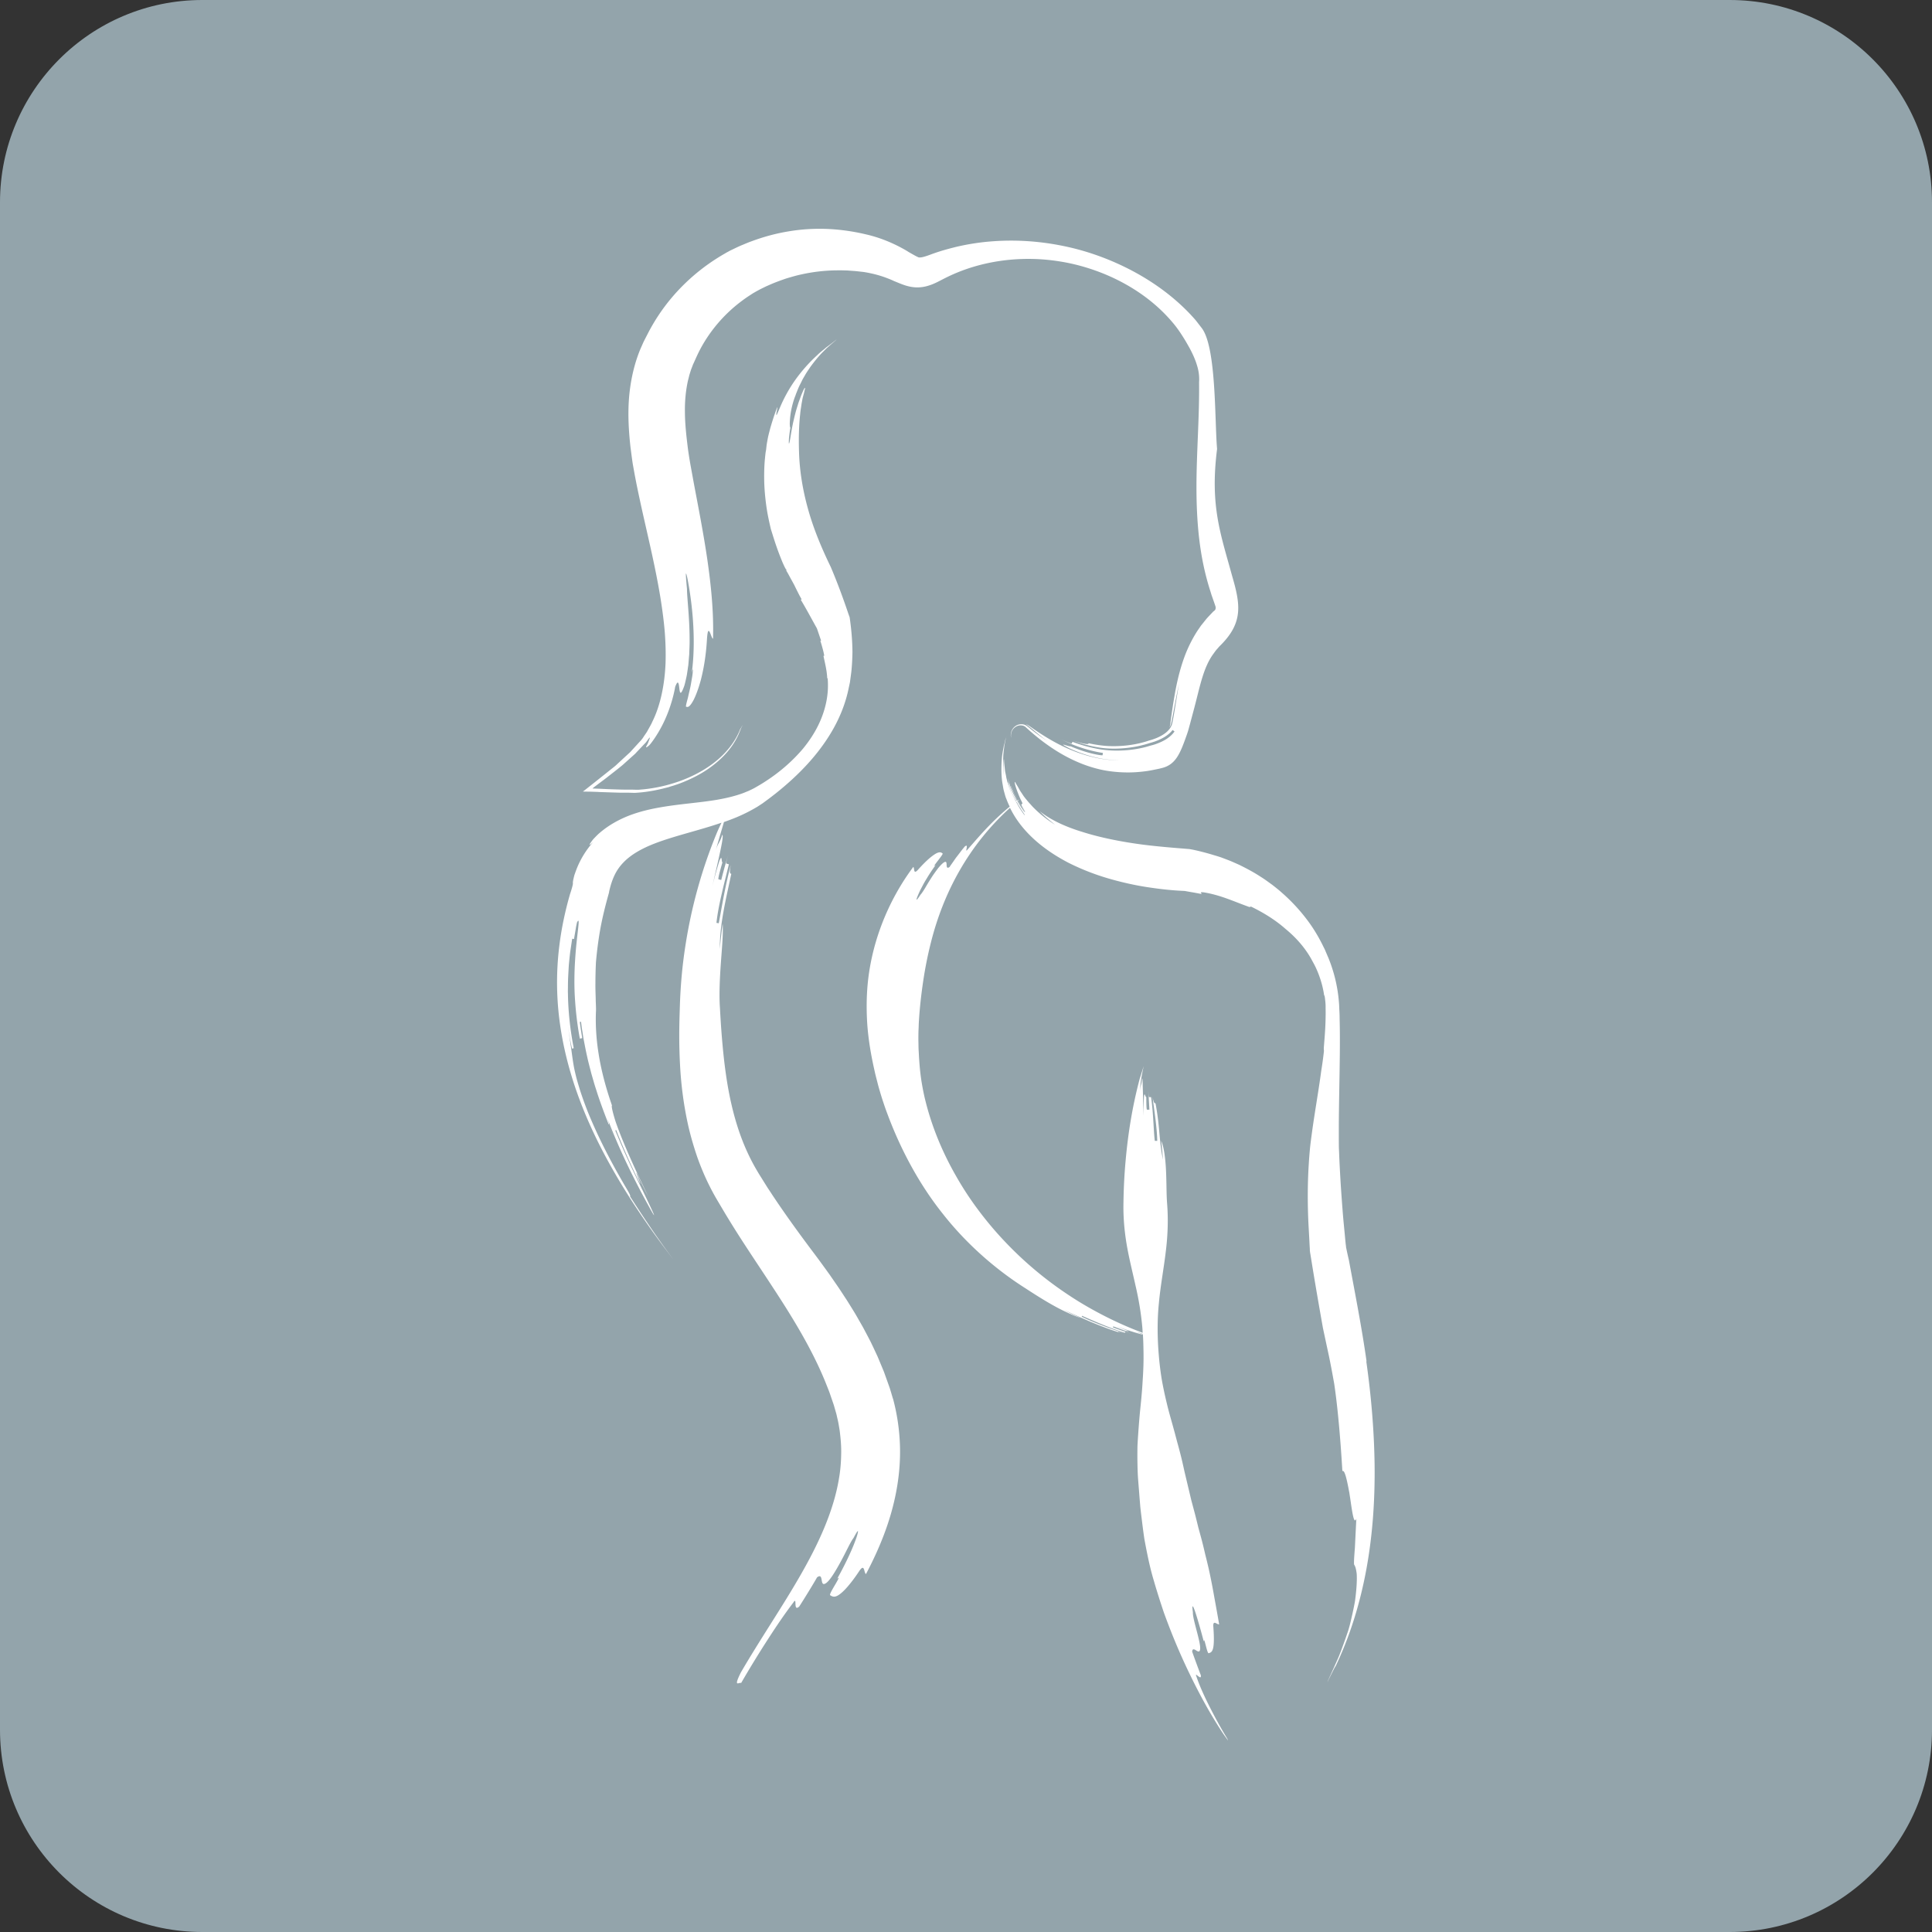 <?xml version="1.0" encoding="UTF-8"?>
<svg data-bbox="0 0 310 310" viewBox="0 0 310 310" xmlns="http://www.w3.org/2000/svg" data-type="color">
    <rect x="0" y="0" width="310" height="310" fill="#333333" stroke="none"/>
    <g>
        <path fill="#93a4ab" d="M310 32.46v245.08c0 17.927-14.533 32.46-32.46 32.46H32.46C14.533 310 0 295.467 0 277.54V32.46C0 14.533 14.533 0 32.46 0h245.08C295.467 0 310 14.533 310 32.46" data-color="1"/>
        <path d="M219.27 218.42c-.77-5.45-1.84-10.84-2.84-16.26-.11-.46-.25-1.08-.41-1.85 0-.04-.02-.09-.03-.13 0-.01 0 0-.01-.01v-.15c-.03-.21-.06-.43-.08-.66-.05-.46-.09-.95-.14-1.47-.1-1.04-.22-2.22-.32-3.5q-.15-1.92-.3-4.14c-.09-1.47-.18-3.04-.25-4.67-.01-.4-.03-.81-.05-1.22-.02-.4-.01-.83-.02-1.24v-2.62c.02-3.57.12-7.38.16-11.25.02-1.93.02-3.88-.03-5.82 0-.48-.02-.97-.05-1.46l-.03-.73c-.01-.24-.04-.51-.06-.76-.09-.99-.25-1.98-.46-2.94s-.49-1.91-.81-2.82c-.17-.46-.33-.9-.53-1.34-.09-.22-.19-.44-.28-.66s-.18-.44-.3-.65c-.82-1.72-1.79-3.32-2.9-4.74-1.1-1.43-2.3-2.7-3.52-3.8-.31-.27-.61-.55-.92-.8s-.62-.5-.93-.74c-.63-.45-1.23-.91-1.84-1.28-1.21-.8-2.39-1.4-3.45-1.93-.54-.24-1.05-.47-1.53-.67-.49-.19-.94-.36-1.36-.52-.41-.14-.81-.26-1.22-.38-.91-.28-1.85-.53-2.8-.75l-.36-.08-.19-.04-.32-.06c-.11-.02-.22-.04-.33-.05l-.28-.02-.34-.03c-.45-.04-.9-.07-1.36-.11-1.82-.15-3.66-.32-5.45-.55-3.58-.47-6.95-1.17-9.61-2.02-1.22-.37-2.43-.81-3.6-1.35-1.16-.54-2.28-1.19-3.29-1.98.81.86 1.69 1.55 2.46 2.16-1.13-.7-2.17-1.52-2.99-2.29-.2-.19-.39-.38-.57-.56-.17-.18-.32-.36-.47-.52-.3-.31-.51-.6-.68-.79-.11-.14-.21-.27-.31-.4-.09-.13-.17-.26-.25-.38-.16-.24-.31-.45-.42-.65-.22-.4-.39-.69-.52-.89-.21-.42-.28-.47-.26-.28.02.39.49 1.71.97 2.76.4.73.24.66.15.68-.05.01-.08.05-.01.23.06.18.25.48.62 1.05-.28-.39-.55-.72-.76-1.05-.17-.27-.32-.52-.47-.78.17-.1.23-.13.22-.14 0-.01-.25.09-.26.08l-.01.01c-.02-.04-.05-.08-.07-.11-.16-.32-.33-.65-.5-1-.14-.37-.31-.75-.48-1.21-.09-.08.38 1.21 1.03 2.34-.02.02-.05.04-.07.06-.02-.04-.05-.07-.07-.11-.11-.22-.23-.44-.34-.67l-.17-.33c-.05-.11-.1-.23-.15-.35-.09-.23-.19-.46-.28-.7-.09-.23-.15-.47-.23-.71-.07-.24-.15-.47-.2-.71 0 .17.13.66.3 1.3.11.31.24.66.37 1.02.14.36.33.71.5 1.07l.15.27c-.02.01-.03.03-.05.04-.02-.04-.05-.08-.07-.13-.07-.15-.14-.3-.2-.45-.29-.58-.49-1.18-.67-1.63-.17-.46-.26-.79-.33-.87-.01-.02 0 .09.06.28.05.18.1.45.22.73.11.29.22.6.34.91.14.29.27.57.38.8-.08-.17-.17-.34-.25-.51s-.16-.33-.22-.5c-.13-.33-.26-.66-.38-.97-.18-.64-.38-1.22-.46-1.75-.05-.26-.1-.51-.15-.74-.03-.23-.05-.45-.07-.64-.04-.39-.09-.7-.09-.92-.02-.45-.04-.53-.08-.16 0 .09-.02.22-.03.37v.55c0 .22.01.47.02.75s.06.6.1.95c-.03-.24-.07-.5-.11-.76-.03-.27-.03-.54-.05-.82-.04-.56-.01-1.15.01-1.74 0-.29.05-.58.08-.87.03-.28.07-.55.1-.82.01-.08.03-.15.04-.23.09-.48.19-.95.28-1.38v.01c-.04.19-.09.42-.14.64.03-.14.05-.28.08-.41-.05.17-.1.37-.15.58s-.09.42-.14.63c-.04.21-.06.42-.1.64-.06.43-.13.87-.14 1.32 0-.38.06-.76.11-1.14.06-.38.09-.76.18-1.13a8 8 0 0 0-.19.9c-.06.32-.13.67-.18 1.03-.15 1.37-.17 2.77-.04 4.01.03.31.09.61.14.9s.09.57.16.83.14.5.2.73c.03.11.07.22.1.33.04.1.08.2.12.29.15.41.33.81.52 1.21-1.18.98-2.28 2-3.26 3.01-1.34 1.37-2.47 2.72-3.47 3.84-.3.4-.24.12-.18-.17.05-.29.1-.6-.3-.28-.16.2-.37.44-.58.72s-.44.58-.68.89c-.24.3-.44.62-.65.91-.2.29-.39.54-.52.76-.44.31-.47-.02-.48-.35-.02-.33-.02-.66-.48-.35-.23.16-.55.49-.91.93-.33.45-.73.98-1.08 1.54-.18.28-.35.56-.52.83-.16.27-.32.54-.46.78-.15.24-.28.46-.41.64-.12.18-.23.33-.33.43-.87 1.35-.75.83-.19-.4.13-.31.32-.64.51-1.01s.41-.76.65-1.14c.46-.78.99-1.56 1.46-2.21-.87.7 1.29-1.72 1.12-1.85-.2-.16-.4-.31-.96-.05-.54.28-1.48.96-3 2.67-.78.85-.51-.31-.75-.46-4.14 5.54-6.91 12.54-7.39 19.72-.12 1.79-.11 3.59 0 5.37.12 1.78.37 3.56.69 5.27.16.85.34 1.69.53 2.53.09.42.2.84.31 1.26s.21.84.33 1.26c.24.83.48 1.65.76 2.46.26.81.56 1.6.86 2.39 2 5.22 4.87 10.66 8.64 15.38 3.72 4.75 8.28 8.73 12.75 11.63 1.36.88 3.15 2.06 4.91 3.04 1.75.99 3.48 1.74 4.5 2.07l-1.45-.67c-.48-.23-.96-.48-1.43-.71 1.47.66 2.92 1.33 4.38 1.96 1.47.61 2.95 1.2 4.48 1.67.02-.07.04-.09 1.06.2-2.02-.63-5.01-1.73-6.91-2.67l.07-.14c1.93.87 4.85 2.12 6.88 2.72l.04-.12c0-.02.26.06.63.18.12.04.26.08.39.12-1.02-.33-2.28-.77-3-1.05.01-.03.04-.1.05-.14 0-.02.25.07.62.21s.86.32 1.36.5c.02-.06 1.03.24.05-.15-.51-.19-1.01-.4-1.51-.61 1.26.48 2.28.81 3.02 1.03.59.18.98.28 1.23.34.04.7.07 1.41.08 2.12.03 1.12.03 2.24-.02 3.36-.02.56-.05 1.12-.09 1.69-.03.56-.07 1.13-.11 1.69-.09 1.13-.2 2.26-.32 3.4-.11 1.14-.2 2.27-.28 3.41-.04.57-.08 1.14-.11 1.71-.04.57-.03 1.14-.04 1.71 0 1.14.02 2.28.07 3.42.07 1.14.18 2.28.26 3.42l.14 1.71c.06.57.13 1.14.2 1.71.14 1.14.28 2.28.45 3.42.42 2.26.87 4.56 1.52 6.7.31 1.09.65 2.16.99 3.24l.53 1.61c.18.53.38 1.06.58 1.59.79 2.11 1.65 4.2 2.58 6.25s1.93 4.07 2.99 6.06c1.07 1.98 2.21 3.93 3.47 5.82.3.43.49.69.61.85.07.18.09.23.1.23s-.05-.25-.03-.25c-1.08-1.75-2.05-3.55-2.91-5.25-.86-1.71-1.59-3.33-2.07-4.76-.2-.47.02-.27.26-.08.25.19.51.37.44-.14-.36-.94-1.06-2.84-1.39-3.79.05-.54.35-.37.64-.19s.57.35.64-.19c.14-1.09-1.24-4.87-1.16-5.93-.21-1.5.05-1.05.44.14s.93 3.12 1.31 4.57c.04-1.05.51 1.94.78 1.86.55-.16 1.05-.33.74-4.37-.03-1.02.63-.18.94-.27-.25-1.47-.52-2.95-.79-4.43-.26-1.49-.55-2.98-.88-4.47-.17-.74-.35-1.49-.54-2.23-.17-.73-.34-1.46-.53-2.19s-.39-1.45-.59-2.18c-.18-.74-.36-1.47-.55-2.21l-.59-2.21c-.18-.75-.35-1.49-.53-2.23-.18-.75-.35-1.49-.53-2.23-.17-.75-.33-1.5-.51-2.24s-.38-1.49-.58-2.23c-.21-.74-.39-1.49-.6-2.23-.4-1.49-.85-2.96-1.19-4.43-.3-1.23-.57-2.49-.8-3.79-.21-1.3-.37-2.62-.48-3.97-.22-2.69-.26-5.46.02-8.23.25-2.77.78-5.54 1.1-8.23.34-2.69.42-5.31.22-7.8-.12-1.5-.08-3.51-.18-5.4-.09-1.88-.33-3.64-.76-4.64.11 1 .2 2.01.28 3.01-.33-1.5-.46-3.01-.6-4.52-.13-1.51-.31-3.02-.6-4.52-.17 0-.26 0-.48-1 .27 2 .73 5.02.76 7.03h-.39c-.13-1-.17-2.25-.26-3.51-.08-1.26-.19-2.51-.34-3.51h-.31c-.07 0-.14-1-.22-2 .04.5.1 1.25.15 2.01.04.75.09 1.51.11 2.01h-.38c-.1 0-.11-1-.12-2.01-.16 0-.28-1-.38.01-.04 1.01-.07 2.01-.1 3.01 0-2.01-.05-3.51-.08-4.51s-.03-1.5-.1-1.5c-.06.5-.11.76-.18 1.01s-.14.51-.18 1.01c.14-3.01 1.28-6.06-.03-2-1.18 4.42-1.88 8.81-2.27 13.22-.2 2.21-.31 4.42-.34 6.64-.05 2.21.13 4.44.5 6.66s.94 4.44 1.43 6.66c.52 2.22.89 4.44 1.09 6.67.03.31.04.62.06.93a59 59 0 0 1-5.88-2.58c-2.03-1.03-4-2.15-5.88-3.4a58.2 58.2 0 0 1-10.32-8.63 56 56 0 0 1-4.3-5.1 51 51 0 0 1-3.62-5.54c-2.18-3.82-3.85-7.88-4.88-12.06-.26-1.05-.46-2.1-.63-3.16a38 38 0 0 1-.34-3.21c-.05-.54-.06-1.09-.1-1.64-.03-.54-.02-1.07-.04-1.6 0-.53 0-1.07.02-1.6.03-.53.03-1.06.07-1.59.13-2.12.37-4.22.68-6.31s.72-4.16 1.24-6.21c2.01-8.01 6.04-15.58 12.69-21.61.5 1.02 1.11 1.98 1.82 2.87 1.02 1.28 2.22 2.41 3.5 3.39s2.65 1.82 4.05 2.55c1.41.71 2.85 1.32 4.31 1.84s2.94.94 4.43 1.3 2.98.65 4.48.86c1.5.22 3 .39 4.5.48l.97.05.2.04.5.09c.67.11 1.32.23 1.97.36.05-.13-.47-.37.41-.26 2.74.46 4.7 1.43 7.28 2.35.09-.03.18-.05.26-.07 1.91.93 3.83 2.08 5.53 3.58 1.62 1.33 3.05 2.92 4.1 4.77.25.47.52.93.75 1.42.22.48.43.97.6 1.47.36 1 .61 2.03.76 3.08.01-.11.03-.17.1.25.03.22.05.45.08.69.02.24.04.47.04.75 0 .54.02 1.1 0 1.7-.01 1.2-.09 2.5-.2 3.82l-.09 1.16c0 .3.01.38.03.43-.13 1.19-.28 2.25-.44 3.23-.43 3.24-1.02 6.49-1.48 9.83-.11.83-.23 1.68-.32 2.55-.08.87-.15 1.71-.2 2.57-.11 1.71-.16 3.43-.16 5.16s.05 3.46.15 5.2c.05.87.1 1.75.14 2.62l.04.66v.22c.01.07.02.16.03.24.02.19.04.26.06.38.07.43.14.86.21 1.3.56 3.47 1.17 6.97 1.8 10.53.32 1.5.64 3 .96 4.48.31 1.49.58 2.96.84 4.41.65 4.31 1.07 9.85 1.32 14.08.21-.17.43.34.64 1.18.11.42.21.92.32 1.46.05.27.1.55.16.83.04.28.08.56.13.85.33 2.25.6 4.35.99 3.31-.07 1.43-.16 3.22-.23 4.68-.12 1.46-.19 2.59-.11 2.71.12.18.23.45.31.88.04.22.09.47.1.77s.02.65 0 1.05c-.02.8-.11 1.82-.28 3.11-.11.64-.26 1.35-.43 2.13-.18.78-.36 1.64-.64 2.56-.24.72-.52 1.53-.82 2.35s-.6 1.66-.95 2.42c-.68 1.53-1.27 2.81-1.49 3.29-.12.39-.11.36-.02.12s.33-.67.54-1.11c.44-.87.89-1.75.55-.99 2.46-5.06 4.11-10.51 5.11-16.02 1-5.53 1.36-11.13 1.29-16.68-.08-5.55-.56-11.06-1.33-16.51Zm-58.14-98.62s-.01.06-.01.09c-.01.11-.03.21-.04.32.02-.14.03-.27.05-.41m22.25 94.22v.08c-.71-.24-.79-.33-1.66-.63.57.2 1.14.39 1.66.56Zm-18.97-83.22c-.19-.19-.45-.61-.77-1.08-.16-.24-.3-.53-.46-.8-.04-.07-.08-.14-.11-.21l.05-.05c.31.56.63 1.08.89 1.45.3.46.49.73.41.7Zm-.1-.61c-.27-.39-.56-.77-.8-1.2-.09-.15-.18-.3-.28-.45.02-.02.05-.05.07-.06a.3.3 0 0 1 .04.08c.18.29.35.57.51.81.17.24.32.45.43.61.22.32.28.45.03.21" fill="#ffffff" data-color="2"/>
        <path d="m169.13 118.07-.71-.4c.24.14.48.27.71.4" fill="#ffffff" data-color="2"/>
        <path d="m96.03 127.08 2.12.07c.68.02 1.32.05 2.01.04.34 0 .68 0 .99.01l.72.02.28-.02c1.46-.09 3.05-.36 4.53-.75l.56-.14c.18-.06.36-.12.54-.17l.13-.04.08-.02.15-.05c.1-.03.2-.07.3-.1.4-.13.8-.28 1.19-.44 1.57-.64 3.08-1.42 4.44-2.43 1.36-1 2.59-2.19 3.52-3.58.78-1.18 1.07-2.01 1.26-2.49.1-.23.17-.38.22-.47.04-.09.06-.13.05-.13s-.32.59-.34.58c-.7 1.82-1.93 3.43-3.39 4.73-1.47 1.3-3.17 2.31-4.93 3.08-.44.19-.89.37-1.33.53-.22.08-.45.16-.67.23l-.34.11-.37.11c-1.44.44-3.01.74-4.47.89l-.82.07h-.24c-.32 0-.63-.02-.96-.02h-.99c-.32 0-.64-.01-.96-.02-.67-.02-1.34-.04-2-.07-.36-.02-.71-.03-1.06-.05-.39-.01-.79-.03-1.18-.04.19-.19.38-.31.57-.46.19-.14.38-.29.57-.43.38-.28.75-.56 1.12-.84.86-.68 1.73-1.34 2.55-2.02l1.18-1.06.58-.52.29-.26.23-.25c.31-.33.62-.65.92-.97.15-.16.3-.32.45-.47l.11-.12.06-.08.12-.16c.69-.99.45-.42.22.17-.07.27-.37.7-.37.81 0 .06.05.07.18-.02.07-.04.15-.11.26-.2.03-.02.05-.05.08-.07.02-.02.04-.04.06-.07.04-.05.09-.1.14-.16.78-.98 1.78-2.59 2.51-4.33.74-1.73 1.23-3.57 1.44-4.82.24-.59.35-.74.46-.64.05.05.09.16.12.3s.05.31.07.48c.08.68.15 1.39.65.13.06-.16.14-.34.2-.56s.12-.46.18-.73.13-.56.19-.88c.05-.32.1-.65.15-1 .02-.18.05-.36.08-.54.02-.18.03-.37.05-.56.03-.38.06-.78.1-1.18.02-.8.08-1.64.06-2.48 0-3.35-.42-6.67-.42-8.02-.19-2-.22-2.68-.12-2.44.05.12.14.47.24.99.1.53.23 1.23.35 2.06.25 1.66.5 3.84.58 6.13.09 2.28 0 4.67-.28 6.7.16-.67.2-.67.17-.28-.01.19-.04.48-.09.83-.06.34-.13.75-.2 1.17s-.17.87-.27 1.29c-.11.42-.18.84-.28 1.19-.2.71-.31 1.21-.25 1.24.27.08.54.18 1.23-1.11.32-.65.74-1.67 1.16-3.24.4-1.57.81-3.7.97-6.54.1-1.42.25-1.42.44-1.08.18.35.37 1.07.53 1.06.12-4.33-.32-8.57-.92-12.73-.61-4.15-1.41-8.22-2.16-12.2l-.54-2.96c-.17-.96-.32-1.9-.44-2.84-.24-1.93-.44-3.8-.45-5.58-.03-1.79.13-3.47.48-5.07l.15-.59.07-.3.09-.29.18-.58.22-.57.11-.29.14-.3.27-.6c.22-.49.39-.85.59-1.25 1.58-3.09 3.92-5.87 6.78-8.01.36-.27.72-.53 1.1-.78l.55-.36.25-.16c.09-.05.19-.1.28-.16.38-.21.75-.42 1.17-.62l.61-.3.62-.27c.83-.37 1.68-.67 2.54-.97.87-.26 1.74-.52 2.63-.7a27.3 27.3 0 0 1 5.43-.62c.46 0 .92-.01 1.38.01q.345 0 .69.03l.69.05c.47.03.91.09 1.37.14.24.02.41.05.65.09.22.04.44.08.66.13.87.18 1.73.42 2.56.73.21.08.42.16.62.24l.31.13.37.17.76.31q.39.165.87.33c.32.11.68.21 1.07.28s.83.11 1.25.09c.84-.03 1.56-.25 2.16-.48.6-.24 1.09-.5 1.53-.73.43-.22.84-.43 1.27-.63 3.47-1.63 7.46-2.58 11.6-2.71 2.07-.07 4.18.07 6.27.42 2.09.34 4.16.91 6.17 1.67 4.02 1.53 7.8 3.88 10.76 7 .37.39.73.79 1.07 1.2.69.82 1.26 1.68 1.82 2.59.29.47.55.94.81 1.4.5.93.93 1.87 1.2 2.8.29.92.39 1.83.33 2.67v.14c.06 5.57-.42 11.14-.42 16.73 0 2.8.12 5.6.45 8.37s.89 5.51 1.72 8.12q.12.375.24.78c.09.26.19.53.28.8.1.27.19.55.29.83l.03.1s.03.07.04.11c.04.14.05.3 0 .45-.02.07-.06.14-.12.2-.07.06-.14.12-.21.17l-.05.04-.03.03-.09.1-.38.4c-.25.27-.51.53-.74.83-.23.29-.46.58-.7.87-.21.31-.42.61-.63.92a21.4 21.4 0 0 0-1.95 3.89c-.99 2.63-1.46 5.14-1.81 7.25-.17 1.05-.31 2.03-.43 2.88-.03.21-.05.41-.08.6-.01.09 0 .19-.03.28-.02.19-.08.36-.14.54.09-.15.17-.3.22-.46.03-.08.06-.15.07-.23l.03-.12.23-1.18.18-.97c.25-1.3.49-2.63.79-3.99-.35 2.06-.63 4.05-1 5.94-.05.29-.08.35-.11.49-.02.06-.05.13-.07.19l-.09.18c-.12.24-.3.48-.53.71-.45.46-1.15.86-1.91 1.17-.2.07-.39.15-.6.21-.09.03-.21.07-.33.1s-.24.07-.35.11l-.35.11-.32.09c-.21.06-.43.11-.65.17-.88.2-1.78.34-2.7.41-.91.07-1.83.08-2.73.01-.89-.07-1.83-.22-2.74-.42-.03.08-.04.15-.36.12s-.95-.15-2.17-.56c1.2.46 2.59.86 4.07 1.1 1.46.25 3.02.26 4.58.09.77-.08 1.54-.21 2.28-.39.18-.05.37-.09.55-.14s.36-.1.55-.16.38-.12.57-.17.34-.11.51-.16c.65-.23 1.25-.51 1.74-.83s.88-.67 1.15-1.03l.31.23c-.28.42-.7.82-1.22 1.17s-1.16.64-1.84.88a8 8 0 0 1-.53.16c-.19.05-.38.1-.58.16-.39.12-.74.21-1.13.29-.76.17-1.54.28-2.33.35-1.59.13-3.18.08-4.65-.2-1.49-.27-2.89-.69-4.1-1.14l-.12.28c-.01.03-.64-.19-1.53-.61-.14-.06-.29-.14-.43-.21.62.31 1.26.62 1.93.9 1.82.76 3.75 1.24 5.04 1.42-.01.09-.04.28-.06.37 0 .04-.67-.02-1.65-.26-.98-.23-2.26-.64-3.48-1.18-.06.17-2.56-.89-.15.35 1.24.57 2.53 1.03 3.85 1.36.66.16 1.34.31 2.03.39.69.09 1.37.13 2.06.15-1.37 0-2.68-.16-3.85-.43-1.17-.26-2.24-.6-3.19-.96-1.92-.73-3.41-1.56-4.57-2.26s-1.99-1.29-2.54-1.67c-.14-.1-.26-.18-.36-.25-.08-.05-.15-.08-.21-.12-.11-.06-.17-.06-.18-.04.11.05.2.12.28.18.04.02.1.07.15.12l.16.13c.21.17.39.32.55.45.33.27.59.49.86.71.39.32.78.64 1.43 1.08-.6-.38-1.18-.78-1.72-1.19-.4-.29-.78-.59-1.14-.88-.09-.07-.18-.15-.27-.22-.05-.04-.08-.06-.11-.08l-.09-.07c-.12-.08-.24-.16-.38-.2-.53-.19-1.14-.05-1.53.27-.4.31-.59.74-.64 1.07-.03.08-.02.16-.03.23 0 .07-.02.13 0 .2.02.13.04.21.05.26.02.09.01 0-.03-.32.03-.26.07-.73.47-1.14.2-.2.48-.38.82-.45.34-.05.72-.02 1.01.21.05.03.1.07.14.12.05.05.08.07.18.16l.51.46c.35.3.7.6 1.06.89.72.59 1.47 1.14 2.25 1.67 1.56 1.06 3.26 1.98 5.09 2.69.92.35 1.85.64 2.86.87s2.02.35 3.03.42c1.01.06 2.02.06 3.05-.03.51-.04 1.02-.1 1.54-.18.26-.04.52-.09.78-.14l.68-.14.34-.07.4-.1c2.29-.56 2.98-2.41 4.07-5.51l.09-.28c.03-.09.07-.21.08-.25l.28-1.02.7-2.62c.9-3.4 1.44-6.46 3.06-8.65.2-.27.39-.56.62-.8l.33-.38.36-.36c3.48-3.57 3.01-6.46 1.69-10.97-1.84-6.74-3.57-11.23-2.41-20.36-.4-4.53-.09-16.29-2.46-19.4l-.89-1.15c-.15-.19-.36-.42-.52-.6-.17-.18-.33-.36-.5-.54-2.72-2.85-5.9-5.13-9.3-6.93-3.41-1.79-7.03-3.12-10.81-3.91-3.76-.79-7.65-1.08-11.55-.79-1.95.14-3.89.44-5.82.89-.96.24-1.92.49-2.87.8-.47.15-.96.33-1.4.49-.43.16-.81.28-1.11.35s-.52.07-.64.05c-.06-.01-.09-.03-.15-.06s-.14-.06-.25-.12c-.22-.11-.53-.29-.94-.52l-.26-.15-.27-.17c-.22-.13-.45-.27-.68-.39-1.86-1.02-3.84-1.81-5.91-2.28-2.01-.48-4.04-.77-6.11-.87-2.07-.09-4.16.03-6.22.37-2.06.33-4.09.88-6.05 1.61-.49.17-.97.38-1.45.58-.48.19-.97.43-1.45.66-.24.12-.48.22-.74.37l-.37.2-.34.2c-.46.26-.91.54-1.35.82-3.55 2.28-6.68 5.28-9.08 8.84-.6.89-1.15 1.81-1.66 2.76l-.7 1.36-.18.36c-.06.12-.11.26-.17.38l-.34.77c-.86 2.08-1.39 4.28-1.67 6.44s-.29 4.28-.17 6.31c.06 1.02.15 2.01.26 3l.19 1.46c.07.49.13.99.22 1.47l.26 1.45.27 1.4c.19.93.38 1.85.58 2.76.39 1.83.81 3.63 1.21 5.41.81 3.56 1.58 7.07 2.13 10.54.27 1.73.5 3.46.64 5.17.13 1.71.18 3.4.12 5.07-.07 1.66-.27 3.29-.61 4.86s-.83 3.1-1.54 4.51l-.12.27c-.05.09-.1.17-.14.26l-.29.52c-.1.17-.19.35-.29.52l-.33.49c-.26.36-.31.56-.95 1.22l-1.15 1.26c-.13.14-.24.28-.42.43l-1.92 1.77c-.31.31-.65.56-.99.83l-1 .8-1.81 1.44-1.41 1.11-.29.22 1.33.02 1.17.04Z" fill="#ffffff" data-color="2"/>
        <path d="M168.42 117.67c-.09-.05-.17-.1-.25-.15.08.05.17.1.25.15" fill="#ffffff" data-color="2"/>
        <path d="m169.58 118.31-.45-.24c.15.08.29.16.45.24" fill="#ffffff" data-color="2"/>
        <path d="M170.01 118.53c-.15-.07-.3-.15-.44-.22.15.08.29.15.44.22" fill="#ffffff" data-color="2"/>
        <path d="M168.16 117.52c-.33-.19-.63-.38-.89-.54.3.19.6.37.89.54" fill="#ffffff" data-color="2"/>
        <path d="m98.58 182.6.03.06c0-.02-.02-.04-.03-.06" fill="#ffffff" data-color="2"/>
        <path d="M98.58 182.6c-.31-.73-.61-1.44-.9-2.16.21.55.55 1.34.9 2.16" fill="#ffffff" data-color="2"/>
        <path d="M108.18 202.29c.42.56.86 1.12 1.32 1.7-.45-.56-.88-1.13-1.32-1.7" fill="#ffffff" data-color="2"/>
        <path d="M181.56 214.02c.37.12.72.23.99.3-.35-.1-.68-.21-.99-.3" fill="#ffffff" data-color="2"/>
        <path d="M143.28 224.44c-.18-.6-.35-1.21-.54-1.79l-.6-1.68-.3-.84-.34-.82-.68-1.63-.74-1.59c-.13-.26-.25-.53-.38-.79l-.4-.77-.81-1.53c-.28-.5-.57-.99-.85-1.49s-.57-.98-.87-1.46-.59-.96-.89-1.43c-.61-.92-1.21-1.87-1.84-2.76l-.93-1.35c-.32-.44-.63-.88-.95-1.31-.63-.88-1.26-1.72-1.9-2.57-2.11-2.81-4.24-5.75-6.27-8.8-.25-.38-.5-.77-.76-1.15-.25-.39-.49-.78-.74-1.18-.24-.39-.49-.78-.73-1.17-.22-.37-.44-.74-.65-1.11-.84-1.5-1.57-3.09-2.18-4.73-1.22-3.29-1.99-6.8-2.48-10.32-.25-1.76-.43-3.52-.58-5.26-.15-1.75-.26-3.46-.35-5.18-.15-2.04-.03-4.71.15-7.24.18-2.52.4-4.86.28-6.25-.19 1.34-.34 2.69-.45 4.03-.02-2.04.24-4.07.6-6.07.36-2.01.82-3.99 1.24-5.99-.21-.06-.33-.09-.08-1.44-.35 1.32-.73 2.99-1.06 4.67s-.61 3.36-.87 4.7l-.37-.06c.14-1.37.47-3.06.86-4.73.38-1.67.82-3.33 1.13-4.67l-.41-.12c-.09-.03.18-1.04.54-2.18-.19.61-.42 1.38-.64 2.15-.28 1-.55 2-.71 2.67-.11-.03-.33-.08-.44-.11-.06-.01 0-.36.12-.87.13-.51.31-1.18.51-1.85-.21-.06 0-1.46-.52-.15-.41 1.34-.79 2.69-1.12 4.06.63-2.74 1.11-4.79 1.39-6.18.29-1.39.36-2.11.22-2.16-.4 1.36-.7 1.26-1.07 2.63.49-1.86 1.07-3.7 1.34-4.67.72-.25 1.44-.52 2.15-.82a26 26 0 0 0 3.27-1.67l.78-.51.72-.53c.48-.35.94-.71 1.4-1.07 1.83-1.46 3.56-3.03 5.12-4.74s2.96-3.58 4.1-5.6c1.14-2.03 2.01-4.23 2.48-6.56.04-.18.08-.38.13-.6.02-.11.05-.22.07-.34s.03-.24.05-.36c.06-.49.15-1.06.2-1.59.1-1.06.14-2.14.15-2.85-.01-1.82-.17-3.71-.45-5.61l-.19-.53c-.83-2.47-1.76-4.99-2.82-7.5l-.11-.23c-1.42-2.94-2.7-6.01-3.56-9.12-.87-3.11-1.36-6.22-1.44-9.13-.08-2.39 0-4.52.18-6.06.03-.39.08-.73.13-1.04.05-.3.08-.57.12-.78.08-.42.12-.66.12-.66.07-.31.16-.61.23-.88s.12-.51.16-.66c.08-.31 0-.35-.27.21-.12.29-.28.63-.42 1.02-.13.39-.31.81-.44 1.26-.14.45-.29.92-.41 1.4-.13.47-.23.95-.34 1.41-.4 1.84-.54 3.41-.68 3.4-.03 0-.02-.32 0-.8.06-.47.11-1.1.23-1.73-.06-.01-.09-.26-.1-.65.01-.39.04-.92.12-1.48.15-1.13.52-2.39.78-2.99.03-.08.06-.18.1-.3.05-.12.11-.26.17-.42.13-.32.28-.71.5-1.13.11-.21.22-.43.33-.67.12-.23.26-.46.4-.7.26-.48.6-.95.92-1.43.68-.93 1.42-1.83 2.1-2.49l.47-.47c.16-.14.3-.27.43-.38.26-.23.46-.4.59-.51.75-.64.74-.65.24-.25-.25.2-.63.49-1.11.85-.25.17-.49.4-.77.62-.28.23-.57.47-.85.75a25 25 0 0 0-3.56 4.02 23.3 23.3 0 0 0-2.46 4.46c-.13.32-.24.56-.32.74-.07.18-.13.29-.16.35-.07.12-.08.02-.07-.15.03-.36.22-1.04.14-1.06-.51 1.33-.82 2.35-1.12 3.38-.13.52-.28 1.04-.39 1.6-.05.29-.11.58-.16.89s-.08.65-.12 1c0 0-.03.13-.07.37-.03.24-.07.59-.11 1.02-.09.86-.14 2.07-.12 3.4.02 1.34.15 2.8.34 4.18.19 1.39.49 2.68.73 3.72 0 0 .11.34.37 1.18.27.84.69 2.2 1.5 4.15.57 1.3.65 1.26.73 1.22-.05.02-.1.05-.15.07.18.29.39.66.6 1.06.22.4.46.84.7 1.28.43.88.85 1.74 1.19 2.3-.05.02-.1.04-.14.07.91 1.51 1.73 3.07 2.59 4.6l.67 1.97s-.08.02-.12.02c.38 1.19.67 2.4.61 2.41-.04 0-.07 0-.11.01.12.6.34 1.5.46 2.26.07.39.09.7.12.94.02.24.02.39 0 .38h.09c.21 2.37-.25 4.5-.98 6.36-.74 1.87-1.77 3.47-2.96 4.93-1.63 1.93-3.67 3.74-6.03 5.26-.58.39-1.2.74-1.81 1.09-.3.16-.6.3-.9.44-.32.13-.62.26-.94.38-1.29.47-2.67.79-4.09 1.04-2.87.49-5.92.66-9.13 1.22-1.61.28-3.26.66-4.93 1.29-1.66.64-3.35 1.55-4.83 2.83-.33.28-.63.6-.9.88-.26.28-.44.56-.57.74-.24.37-.17.42.46-.18a14.4 14.4 0 0 0-2.67 4.33c-.15.4-.27.73-.36 1-.07.27-.12.48-.16.65-.07.35-.09.55-.11.76l.08-.3c-.04.33-.1.71-.52 1.97-.77 2.68-1.36 5.44-1.7 8.23-.35 2.79-.45 5.62-.3 8.42.3 5.62 1.61 11.11 3.53 16.24 1.92 5.14 4.45 9.95 7.26 14.5 1.41 2.28 2.9 4.49 4.44 6.66 1.13 1.58 2.29 3.13 3.48 4.67-1.09-1.43-2.06-2.8-3.02-4.17-1.32-1.91-2.61-3.85-4.05-6.1.05-.03.14-.07-.54-1.22-1.02-1.72-2.04-3.54-3-5.39-.96-1.84-1.85-3.7-2.62-5.49-.78-1.78-1.4-3.5-1.89-5.02-.23-.77-.45-1.47-.61-2.12s-.29-1.23-.38-1.74c-.12-.68-.21-1.35-.35-2.37-.06-.51-.16-1.1-.26-1.82-.09-.72-.24-1.56-.36-2.58.08.68.19 1.36.31 2.03.1.68.25 1.34.39 2.01l.28-.06c-.52-2.66-.89-5.71-.93-8.77-.02-.38 0-.76 0-1.15 0-.38.01-.76.02-1.14.03-.76.08-1.51.12-2.25.07-.74.14-1.47.23-2.18.11-.71.21-1.4.31-2.07 0 0 .19.03.29.04l.23-1.33.11-.66.14-.66c.64-1.24-.03 1.71-.29 5.87-.14 2.08-.18 4.45-.01 6.72.15 2.26.45 4.4.76 6.04.09-.02.28-.05.38-.07-.13-.87-.29-1.74-.38-2.61l.19-.02.09.73c.03.24.07.48.11.72.08.48.14.95.23 1.42.18.93.35 1.85.56 2.75.19.9.44 1.78.66 2.67.13.44.25.87.38 1.31.12.44.26.87.4 1.3.54 1.73 1.17 3.42 1.84 5.15.05.14.12.28.17.42.08-.03.12-.07-.33-1.28.93 2.46 2.09 5.18 3.37 7.85s2.67 5.29 3.96 7.58c.67 1.13.12-.07-1.59-3.63-.87-1.77-1.59-3.25-2.27-4.74-.69-1.49-1.33-2.99-2.08-4.81l.14-.06c.95 2.43 2.52 6.04 3.73 8.37.31.58.06-.03-.18-.65-.24-.61-.47-1.23-.17-.65.55 1.19 1.12 2.37 1.74 3.53-1.72-3.55-3.95-8.29-5.22-11.98-.39-1.24-.72-2.5-.57-2.56-1.06-3.04-1.77-5.85-2.16-8.37-.4-2.52-.49-4.74-.42-6.63.03-.32.01-.94-.03-1.75 0-.82-.07-1.82-.05-2.91 0-1.05.03-2.18.08-3.28.15-1.77.38-3.55.69-5.32.35-1.93.83-3.85 1.37-5.77l.05-.19v-.07c.21-.94.48-1.83.86-2.63.38-.81.88-1.51 1.5-2.14 1.23-1.26 2.98-2.22 4.97-2.99 3.26-1.25 7.01-2.06 10.71-3.33-.19.39-.44.91-.74 1.61-2.4 5.8-4.11 11.94-5.07 18.24-.49 3.15-.77 6.35-.87 9.55-.05 1.53-.1 3.12-.1 4.71s.04 3.2.13 4.82c.17 3.23.6 6.52 1.34 9.8.38 1.64.86 3.27 1.41 4.89.57 1.61 1.24 3.21 2.02 4.75.19.39.4.77.6 1.15l.32.57.32.55 1.21 2.04c.82 1.36 1.66 2.71 2.51 4.03 1.7 2.64 3.43 5.2 5.09 7.75 3.33 5.07 6.39 10.09 8.51 15.32l.39.98c.13.33.26.65.37.99l.34.99c.11.33.24.67.32.98l.27.94c.1.31.15.63.23.95.16.63.25 1.27.36 1.91.16 1.28.28 2.56.24 3.86-.02 1.29-.13 2.6-.36 3.9-.87 5.23-3.28 10.43-6.2 15.51-2.93 5.11-6.38 10.14-9.53 15.55-.32.64-.5 1.06-.58 1.33-.08.26-.06.37 0 .41.13.08.46-.13.62-.04 1.43-2.47 2.91-4.88 4.33-7.07 1.42-2.2 2.78-4.19 4.03-5.82.73-1.16-.09 1.57.96.62.75-1.16 2.19-3.49 2.86-4.68 1.19-.89.3 1.78 1.5.88.61-.45 1.51-1.94 2.34-3.48.84-1.53 1.54-3.13 2-3.7.5-.93.7-1.24.73-1.08.01.15-.14.76-.46 1.58-.61 1.67-1.85 4.22-2.9 6.05.52-.52.17.1-.27.86-.45.76-.99 1.67-.83 1.76.33.2.66.4 1.34-.03.34-.22.77-.58 1.32-1.2s1.23-1.48 2.04-2.71c.85-1.22.69.35 1.04.54 2.08-3.94 3.93-8.34 4.85-13.21.46-2.42.69-4.95.6-7.48a33 33 0 0 0-1.12-7.49Z" fill="#ffffff" data-color="2"/>
        <path d="M117.09 136.41c.06-.18.11-.35.16-.5-.05.17-.11.34-.16.5" fill="#ffffff" data-color="2"/>
    </g>
</svg>
